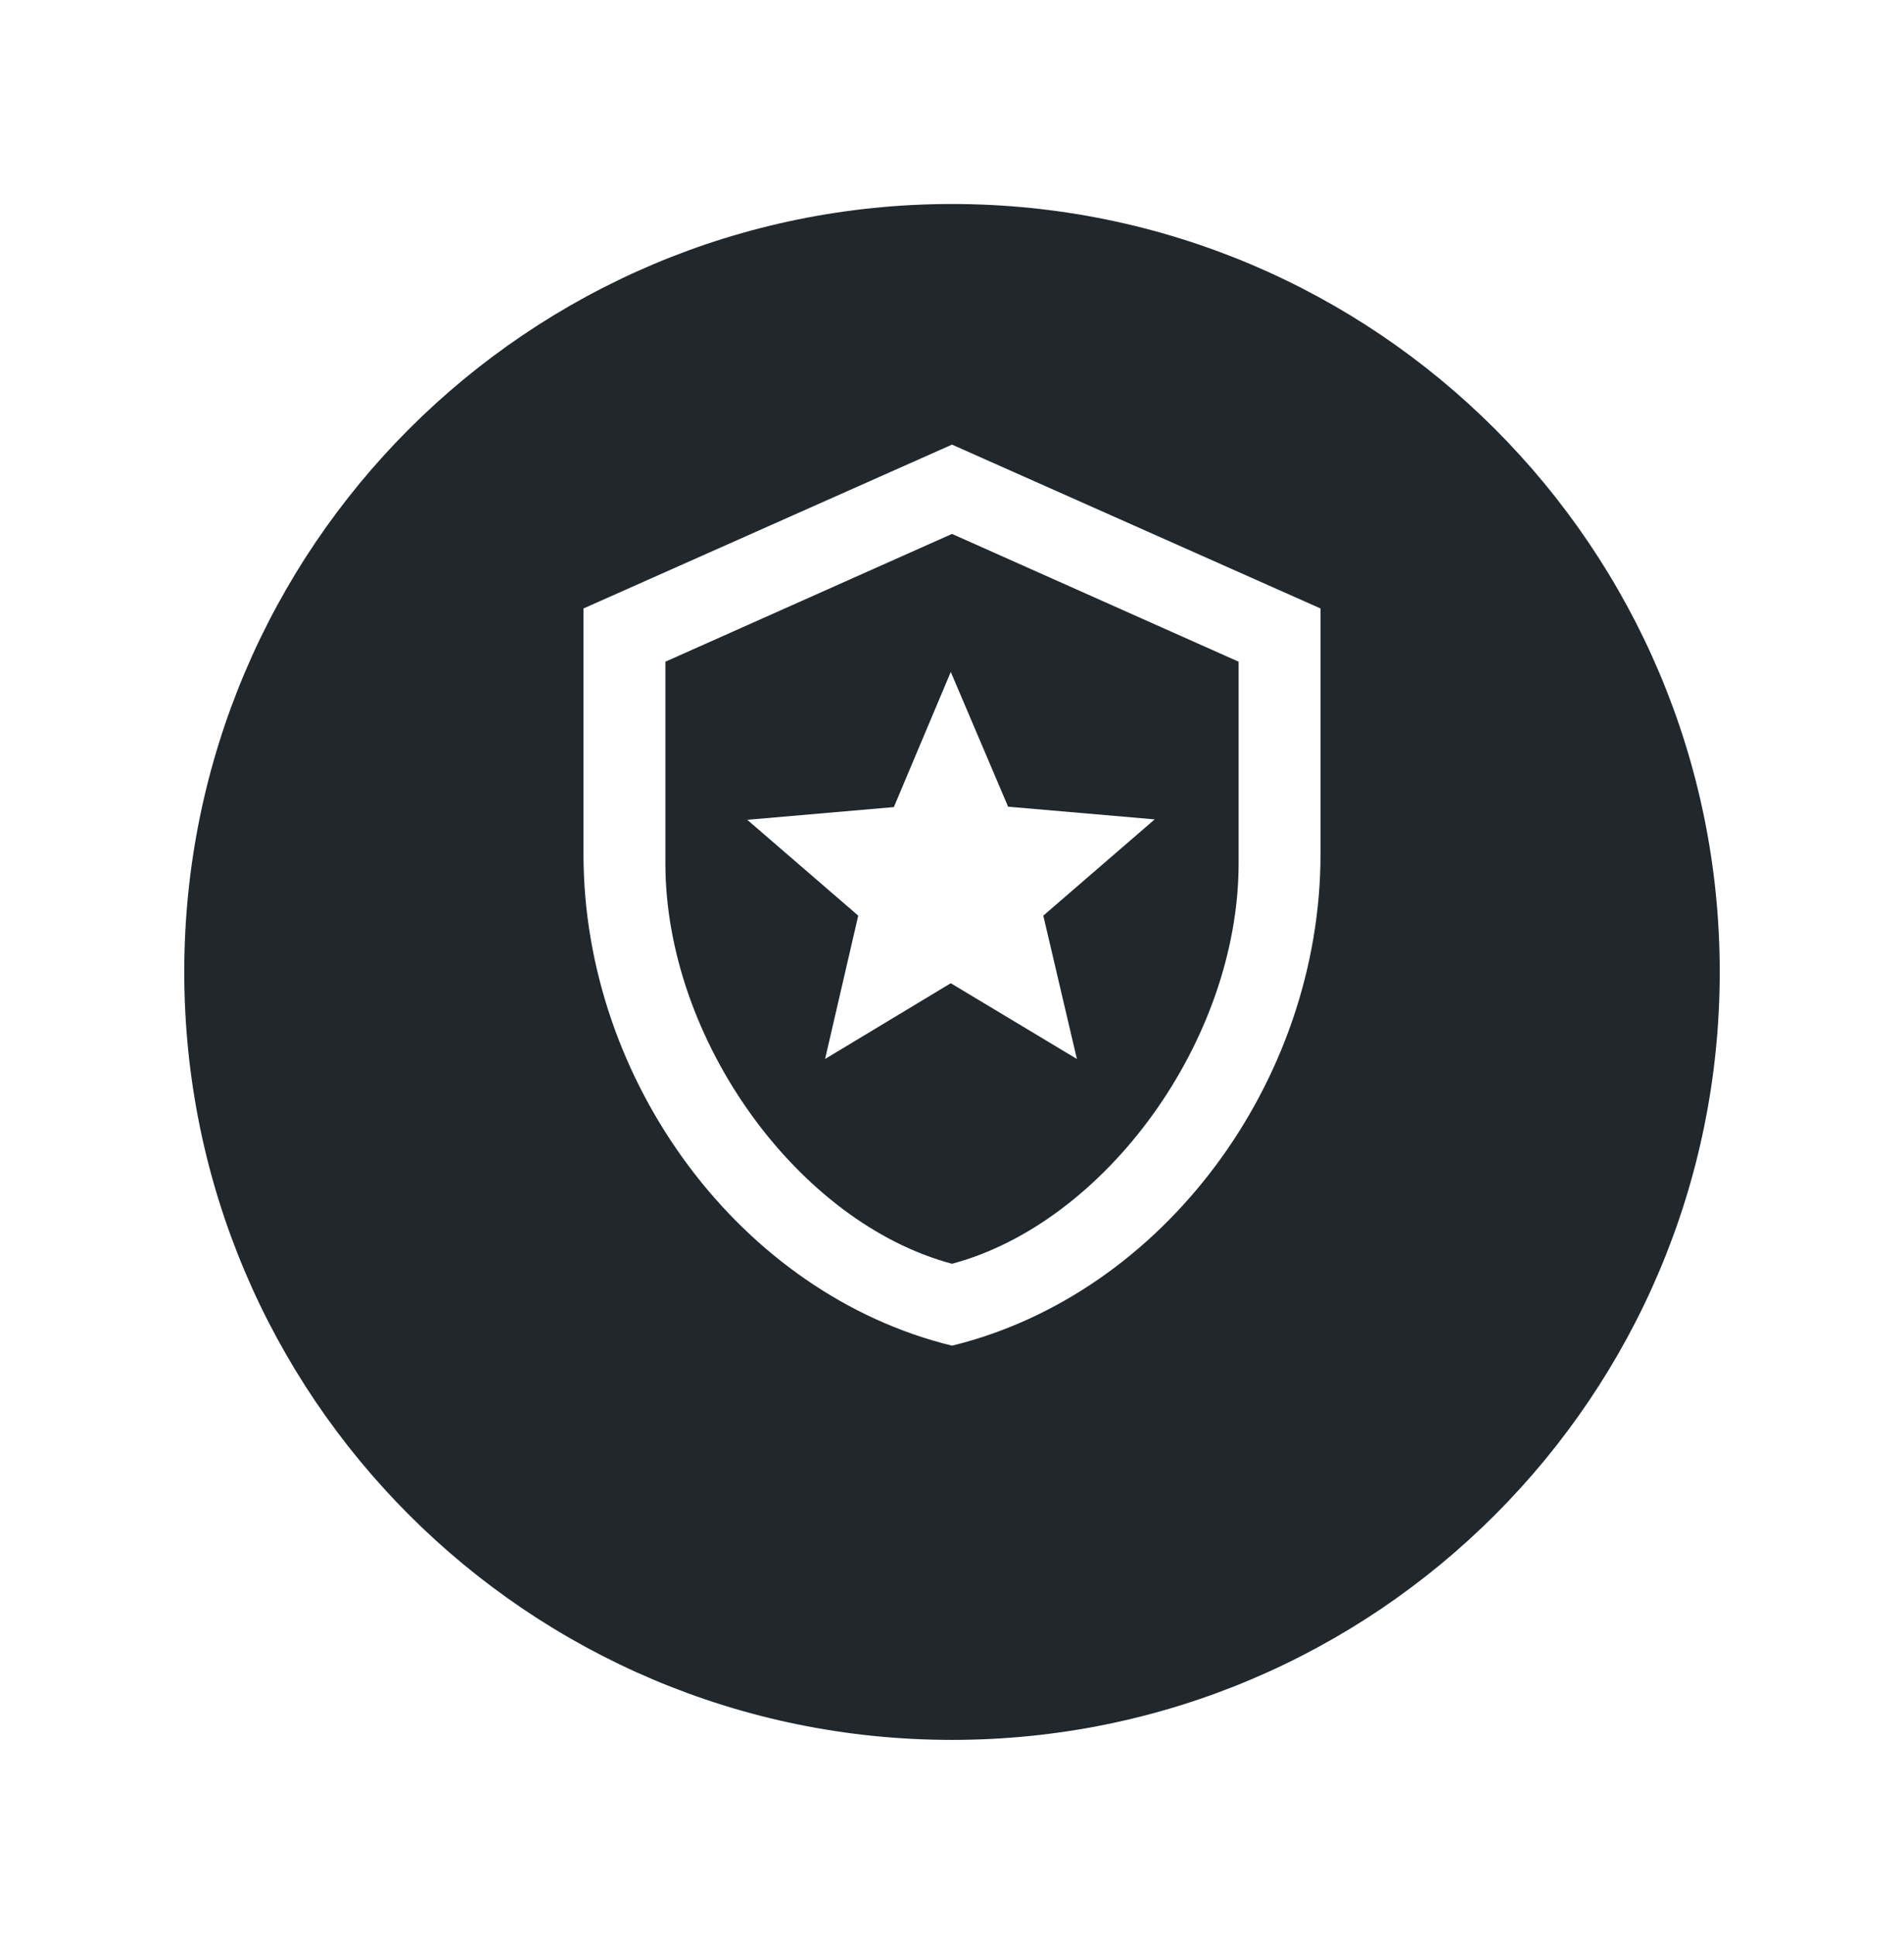 <svg width="62" height="63" viewBox="0 0 62 63" fill="none" xmlns="http://www.w3.org/2000/svg">
<g filter="url(#filter0_d_1020_2349)">
<path fill-rule="evenodd" clip-rule="evenodd" d="M6 28.641C6 14.834 17.193 3.641 31 3.641C44.807 3.641 56 14.834 56 28.641C56 42.448 44.807 53.641 31 53.641C17.193 53.641 6 42.448 6 28.641Z" fill="#20282E"/>
</g>
<path d="M43 27.808C43 35.208 37.88 42.127 31 43.807C24.12 42.127 19 35.208 19 27.808V19.808L31 14.474L43 19.808V27.808ZM31 41.141C36 39.807 40.333 33.861 40.333 28.101V21.541L31 17.381L21.667 21.541V28.101C21.667 33.861 26 39.807 31 41.141ZM35.067 34.474L30.96 32.008L26.867 34.474L27.947 29.808L24.333 26.688L29.107 26.274L30.96 21.874L32.827 26.261L37.6 26.674L33.973 29.808L35.067 34.474Z" fill="white"/>
<defs>
<filter id="filter0_d_1020_2349" x="0" y="0.641" width="62" height="62" filterUnits="userSpaceOnUse" color-interpolation-filters="sRGB">
<feFlood flood-opacity="0" result="BackgroundImageFix"/>
<feColorMatrix in="SourceAlpha" type="matrix" values="0 0 0 0 0 0 0 0 0 0 0 0 0 0 0 0 0 0 127 0" result="hardAlpha"/>
<feOffset dy="3"/>
<feGaussianBlur stdDeviation="3"/>
<feColorMatrix type="matrix" values="0 0 0 0 0.498 0 0 0 0 0.106 0 0 0 0 0.373 0 0 0 0.19 0"/>
<feBlend mode="normal" in2="BackgroundImageFix" result="effect1_dropShadow_1020_2349"/>
<feBlend mode="normal" in="SourceGraphic" in2="effect1_dropShadow_1020_2349" result="shape"/>
</filter>
</defs>
</svg>
